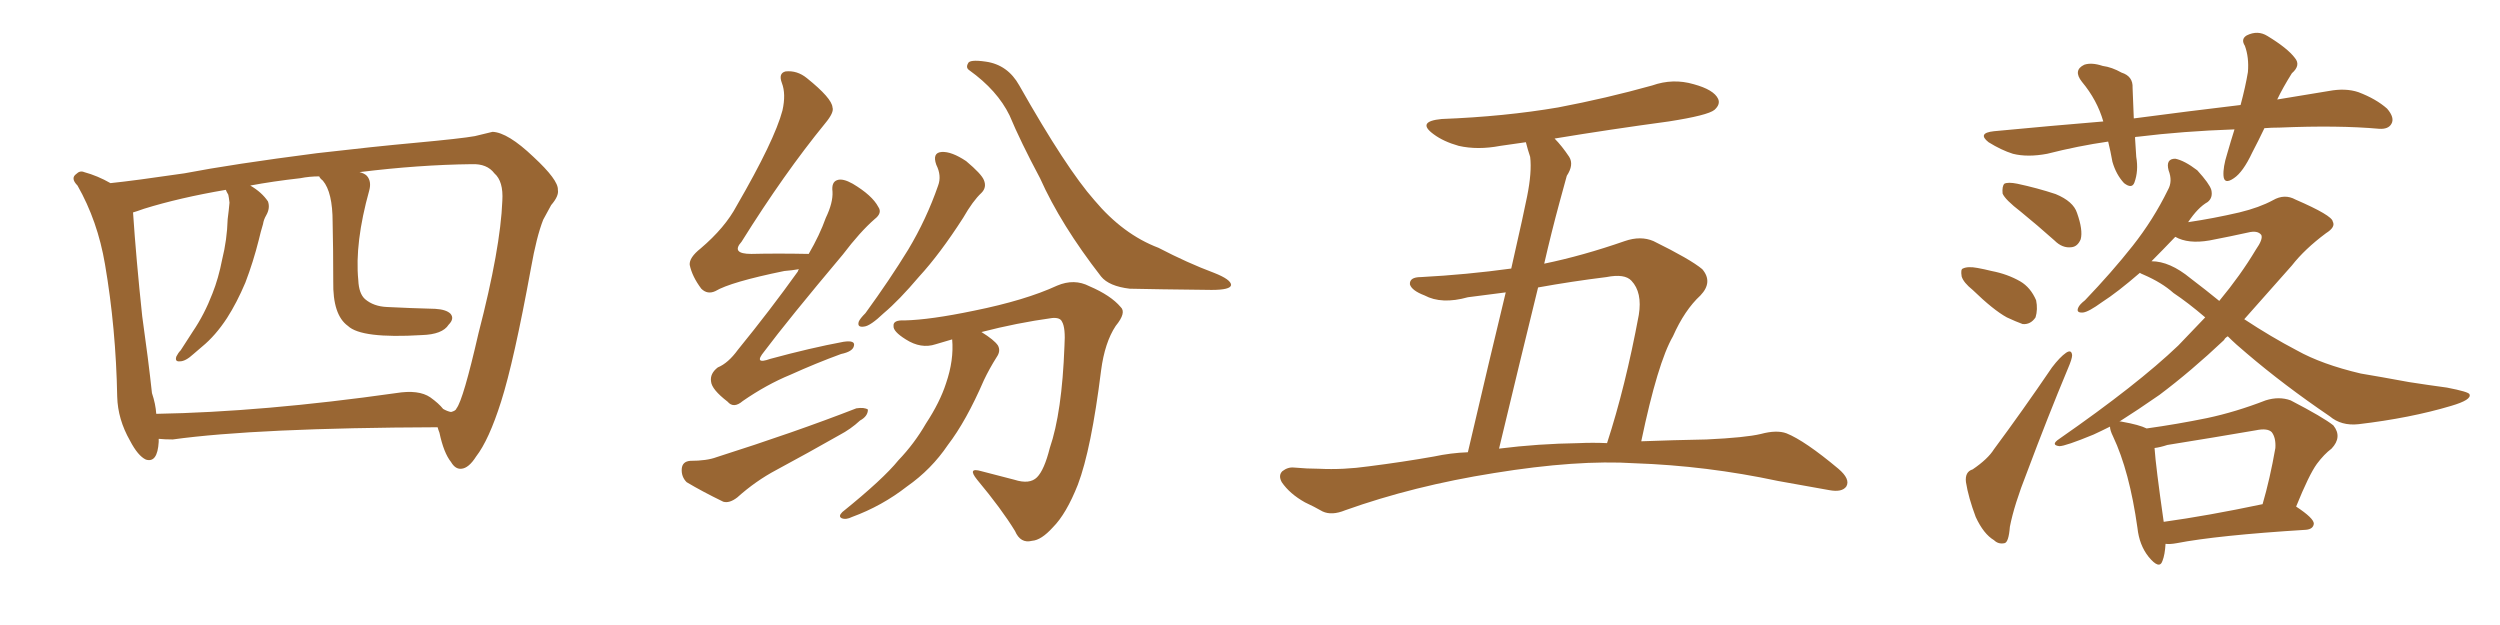 <svg xmlns="http://www.w3.org/2000/svg" xmlns:xlink="http://www.w3.org/1999/xlink" width="600" height="150"><path fill="#996633" padding="10" d="M105.03 102.54L105.03 102.54Q61.67 102.69 41.46 105.47L41.46 105.47Q39.55 105.47 38.09 105.32L38.09 105.32Q38.09 105.62 38.09 106.05L38.09 106.05Q37.79 111.18 35.01 110.30L35.01 110.30Q33.11 109.42 31.20 105.76L31.20 105.76Q28.27 100.63 28.13 95.21L28.13 95.21Q27.83 78.81 25.20 63.43L25.20 63.43Q23.44 53.03 18.60 44.53L18.60 44.53Q16.85 42.77 18.31 41.75L18.31 41.75Q19.19 40.87 20.21 41.31L20.21 41.31Q23.44 42.19 26.51 43.95L26.51 43.95Q32.23 43.36 44.24 41.60L44.24 41.60Q55.66 39.40 76.03 36.77L76.03 36.77Q89.94 35.16 99.61 34.28L99.61 34.28Q110.74 33.25 113.96 32.67L113.96 32.67Q117.63 31.79 118.21 31.64L118.21 31.64Q121.88 31.79 128.03 37.65L128.03 37.65Q134.03 43.21 133.89 45.56L133.89 45.56Q134.18 47.02 132.28 49.22L132.28 49.22Q131.40 50.83 130.37 52.73L130.37 52.73Q128.76 56.84 127.44 64.31L127.44 64.31Q123.34 86.72 120.26 96.39L120.26 96.39Q117.33 105.62 114.26 109.57L114.26 109.57Q112.50 112.35 110.74 112.50L110.74 112.50Q109.28 112.65 108.25 110.89L108.25 110.89Q106.49 108.69 105.47 103.86L105.47 103.86Q105.18 103.13 105.03 102.54ZM34.57 50.10L34.57 50.10L34.57 50.10Q32.52 50.83 31.93 50.98L31.93 50.98Q32.67 62.11 34.13 75.88L34.13 75.88Q35.60 86.28 36.47 94.34L36.47 94.34Q37.35 96.97 37.50 99.32L37.50 99.32Q62.99 98.88 95.07 94.34L95.07 94.34Q100.49 93.46 103.27 95.36L103.27 95.36Q105.32 96.83 106.35 98.14L106.35 98.14Q107.37 98.73 108.25 98.88L108.25 98.88Q109.42 98.58 109.57 98.00L109.57 98.00Q111.18 95.95 114.84 79.98L114.84 79.98Q120.12 59.62 120.56 48.19L120.56 48.19Q120.85 43.51 118.65 41.60L118.65 41.60Q116.89 39.26 113.23 39.40L113.23 39.40Q100.49 39.55 86.28 41.31L86.28 41.31Q87.45 41.60 88.04 42.19L88.04 42.19Q89.21 43.51 88.62 45.70L88.62 45.70Q85.11 58.30 85.99 67.24L85.99 67.24Q86.13 70.46 87.60 71.78L87.60 71.78Q89.65 73.54 92.87 73.68L92.87 73.68Q98.58 73.97 104.44 74.12L104.44 74.12Q107.08 74.27 108.11 75.29L108.11 75.29Q109.13 76.46 107.67 77.93L107.67 77.93Q106.20 80.27 101.22 80.42L101.22 80.42Q86.72 81.30 83.50 78.22L83.50 78.22Q79.83 75.59 79.98 67.53L79.98 67.53Q79.98 59.62 79.83 53.32L79.83 53.32Q79.83 46.14 77.49 43.36L77.49 43.36Q76.76 42.77 76.61 42.33L76.61 42.33Q74.27 42.33 72.07 42.77L72.07 42.77Q65.48 43.51 60.06 44.53L60.06 44.53Q62.84 46.14 64.31 48.34L64.31 48.34Q64.89 49.95 63.87 51.71L63.87 51.71Q63.28 52.73 63.13 53.76L63.13 53.76Q62.55 55.66 62.11 57.57L62.11 57.57Q60.79 62.84 58.89 67.82L58.89 67.82Q56.84 72.66 54.49 76.32L54.49 76.32Q51.71 80.57 48.49 83.20L48.49 83.20Q47.46 84.08 46.44 84.96L46.44 84.96Q44.53 86.72 43.21 86.72L43.21 86.72Q41.89 86.87 42.33 85.55L42.33 85.55Q42.77 84.67 43.36 84.08L43.36 84.08Q44.82 81.88 46.29 79.54L46.29 79.54Q49.07 75.44 50.98 70.46L50.98 70.46Q52.44 66.80 53.32 62.26L53.32 62.26Q54.49 57.57 54.64 52.59L54.64 52.59Q54.93 50.39 55.08 48.63L55.08 48.63Q54.93 47.31 54.79 46.73L54.79 46.73Q54.35 46.00 54.20 45.56L54.20 45.56Q43.07 47.46 34.57 50.10ZM191.75 64.60L191.75 64.60Q190.14 64.89 188.23 65.04L188.23 65.04Q175.34 67.68 171.68 69.87L171.68 69.87Q169.78 70.75 168.31 69.29L168.31 69.29Q166.11 66.36 165.53 63.57L165.53 63.57Q165.38 61.82 168.16 59.62L168.16 59.62Q174.02 54.64 176.81 49.37L176.81 49.37Q185.89 33.69 187.79 26.51L187.79 26.51Q188.67 22.56 187.65 19.92L187.65 19.92Q186.77 17.58 188.53 17.14L188.53 17.14Q191.31 16.85 193.65 18.75L193.65 18.75Q199.66 23.58 199.80 25.78L199.80 25.78Q200.24 26.95 198.05 29.59L198.05 29.59Q188.23 41.60 177.98 58.01L177.98 58.01Q175.34 60.94 180.32 60.94L180.32 60.94Q186.47 60.79 194.09 60.94L194.09 60.94Q196.73 56.40 198.19 52.29L198.19 52.29Q199.95 48.63 199.80 46.00L199.80 46.00Q199.51 43.65 200.98 43.21L200.98 43.21Q202.29 42.77 204.64 44.09L204.64 44.09Q209.33 46.88 210.79 49.66L210.79 49.66Q211.82 51.12 209.91 52.59L209.91 52.59Q206.40 55.66 202.29 61.08L202.29 61.08Q189.11 76.76 183.40 84.38L183.40 84.38Q180.76 87.60 184.86 86.13L184.86 86.13Q194.53 83.50 202.44 82.03L202.44 82.03Q205.37 81.59 204.93 83.06L204.93 83.06Q204.64 84.38 201.86 84.96L201.86 84.96Q195.85 87.16 189.70 89.94L189.70 89.94Q183.98 92.29 178.27 96.24L178.27 96.24Q176.07 98.14 174.61 96.39L174.61 96.39Q170.80 93.46 170.65 91.55L170.65 91.55Q170.36 89.65 172.27 88.18L172.27 88.18Q174.76 87.16 177.10 83.94L177.10 83.94Q184.86 74.41 191.46 65.19L191.46 65.19Q191.60 64.75 191.75 64.60ZM165.67 110.60L165.67 110.60Q169.63 110.60 171.97 109.72L171.97 109.72Q190.87 103.71 205.52 98.00L205.52 98.00Q207.42 97.71 208.30 98.29L208.30 98.29Q208.30 99.90 206.40 100.93L206.40 100.93Q204.20 102.98 201.42 104.44L201.42 104.44Q193.95 108.69 186.33 112.79L186.33 112.79Q181.35 115.43 176.95 119.38L176.95 119.38Q175.05 120.85 173.58 120.41L173.58 120.41Q168.46 117.92 164.79 115.72L164.79 115.72Q163.48 114.40 163.62 112.50L163.62 112.50Q163.77 110.74 165.67 110.60ZM224.71 39.55L224.71 39.55Q223.68 36.62 226.03 36.47L226.03 36.47Q228.37 36.33 231.88 38.67L231.88 38.67Q235.55 41.75 236.13 43.21L236.13 43.21Q236.87 44.97 235.55 46.29L235.55 46.29Q233.50 48.19 231.15 52.29L231.15 52.29Q225.59 60.94 220.61 66.36L220.61 66.36Q215.77 72.07 212.11 75.15L212.11 75.15Q208.89 78.22 207.42 78.37L207.42 78.37Q205.66 78.66 206.10 77.20L206.10 77.20Q206.40 76.46 207.71 75.15L207.71 75.15Q213.57 67.09 217.97 59.91L217.97 59.91Q222.36 52.59 225.15 44.53L225.15 44.53Q226.03 42.19 224.71 39.55ZM232.62 16.85L232.62 16.85Q231.74 16.26 232.32 15.23L232.32 15.23Q232.62 14.21 236.57 14.79L236.57 14.79Q241.85 15.53 244.63 20.51L244.63 20.51Q255.91 40.43 262.65 48.05L262.65 48.05Q269.53 56.25 278.03 59.47L278.03 59.47Q285.06 63.13 291.36 65.48L291.36 65.48Q295.46 67.09 295.46 68.41L295.46 68.41Q295.31 69.58 290.77 69.58L290.77 69.58Q277.00 69.43 271.14 69.29L271.14 69.29Q266.16 68.70 264.26 66.36L264.26 66.36Q254.59 53.91 249.61 42.77L249.61 42.77Q244.92 33.98 242.29 27.69L242.29 27.69Q239.36 21.68 232.62 16.85ZM228.52 81.45L228.52 81.45L228.52 81.45Q226.46 82.03 224.56 82.62L224.56 82.62Q221.04 83.79 217.38 81.45L217.38 81.45Q214.31 79.54 214.45 78.22L214.45 78.22Q214.31 76.76 217.09 76.90L217.09 76.90Q223.24 76.76 233.79 74.56L233.79 74.56Q246.09 72.07 253.71 68.55L253.71 68.55Q257.81 66.80 261.47 68.70L261.47 68.70Q266.60 70.90 268.95 73.68L268.95 73.68Q270.41 75 267.77 78.22L267.77 78.22Q265.14 82.18 264.26 88.92L264.26 88.92Q261.91 107.81 258.69 116.31L258.69 116.31Q255.91 123.34 252.69 126.56L252.69 126.56Q249.90 129.64 247.71 129.79L247.71 129.79Q244.92 130.52 243.60 127.44L243.60 127.44Q240.38 122.17 234.52 115.14L234.52 115.14Q232.03 112.06 235.55 113.09L235.55 113.09Q239.36 114.11 243.46 115.14L243.46 115.14Q247.12 116.31 248.88 114.55L248.88 114.55Q250.63 112.79 251.95 107.52L251.95 107.52Q254.88 99.02 255.47 83.06L255.47 83.06Q255.76 78.66 254.88 77.20L254.88 77.20Q254.44 76.17 252.54 76.32L252.54 76.32Q244.04 77.49 235.55 79.69L235.55 79.69Q238.62 81.59 239.50 82.91L239.50 82.91Q240.23 84.23 239.21 85.69L239.21 85.69Q237.45 88.48 236.13 91.26L236.13 91.26Q231.88 101.07 227.49 106.79L227.49 106.79Q223.54 112.65 217.68 116.75L217.68 116.75Q211.67 121.44 204.49 124.07L204.49 124.07Q203.03 124.80 202.00 124.37L202.00 124.37Q201.12 123.93 202.15 122.90L202.15 122.90Q211.96 114.99 215.63 110.45L215.63 110.45Q219.43 106.49 222.22 101.66L222.22 101.66Q225.59 96.53 227.05 91.99L227.05 91.99Q228.96 86.43 228.52 81.45ZM393.90 105.91L393.90 105.91Q401.51 105.62 409.57 105.47L409.57 105.47Q418.95 105.03 422.61 104.15L422.61 104.15Q426.42 103.13 428.76 104.00L428.76 104.00Q433.15 105.76 441.21 112.50L441.21 112.50Q444.14 114.99 443.12 116.75L443.12 116.75Q442.09 118.21 439.01 117.63L439.01 117.63Q432.57 116.46 426.71 115.43L426.71 115.43Q409.57 111.77 392.29 111.18L392.29 111.18Q378.52 110.30 358.59 113.53L358.59 113.53Q339.26 116.60 322.85 122.46L322.85 122.46Q319.63 123.78 317.43 122.75L317.43 122.75Q315.38 121.58 313.18 120.56L313.18 120.56Q309.52 118.51 307.62 115.72L307.62 115.72Q306.74 114.11 307.76 113.09L307.76 113.09Q309.08 112.06 310.55 112.21L310.55 112.21Q313.77 112.50 316.55 112.50L316.55 112.50Q322.41 112.79 328.56 111.91L328.56 111.91Q336.62 110.89 344.09 109.57L344.09 109.57Q348.19 108.69 352.29 108.54L352.29 108.54Q357.86 84.67 361.38 70.17L361.38 70.17Q356.84 70.75 352.29 71.34L352.29 71.34Q346.00 73.10 341.89 70.90L341.89 70.90Q338.82 69.73 338.38 68.26L338.38 68.26Q338.23 66.50 341.02 66.50L341.02 66.50Q352.00 65.92 362.70 64.45L362.70 64.45Q365.92 50.24 366.50 47.17L366.50 47.17Q367.68 41.31 367.24 37.65L367.24 37.65Q366.65 35.89 366.21 34.13L366.21 34.13Q363.13 34.57 360.06 35.01L360.06 35.01Q354.64 36.04 350.10 35.01L350.10 35.01Q346.44 33.98 344.09 32.23L344.09 32.23Q339.84 29.15 346.00 28.56L346.00 28.56Q361.08 27.98 373.97 25.78L373.97 25.78Q385.55 23.58 396.53 20.51L396.53 20.51Q401.51 18.75 406.49 20.21L406.49 20.21Q411.33 21.53 412.35 23.73L412.35 23.73Q412.94 25.05 411.47 26.37L411.47 26.37Q409.86 27.69 400.49 29.15L400.49 29.15Q386.43 31.05 373.10 33.25L373.10 33.25Q374.85 35.01 376.61 37.65L376.61 37.65Q377.78 39.55 376.03 42.19L376.03 42.19Q375.29 44.97 374.27 48.63L374.27 48.63Q372.36 55.66 370.61 63.28L370.61 63.28Q379.83 61.38 389.94 57.86L389.94 57.86Q393.75 56.54 396.83 57.86L396.83 57.86Q405.76 62.26 408.54 64.60L408.54 64.60Q411.18 67.68 408.11 70.90L408.11 70.90Q404.30 74.41 401.51 80.71L401.51 80.71Q397.85 87.01 393.90 105.91ZM385.55 66.50L385.55 66.50L385.55 66.50Q377.20 67.53 369.14 68.99L369.14 68.99Q364.75 86.87 359.77 107.67L359.77 107.67Q369.14 106.49 378.96 106.35L378.96 106.35Q382.18 106.20 385.69 106.35L385.69 106.35Q390.09 92.87 393.31 75.59L393.31 75.59Q394.19 70.17 391.55 67.38L391.55 67.38Q389.94 65.63 385.55 66.50ZM543.46 30.76L543.46 30.76Q541.99 33.84 540.53 36.62L540.53 36.62Q538.33 41.31 536.13 42.77L536.13 42.77Q533.79 44.38 533.64 42.19L533.64 42.19Q533.50 40.14 534.52 36.91L534.52 36.91Q535.40 33.84 536.28 31.05L536.28 31.05Q523.83 31.49 513.13 32.81L513.13 32.81Q512.55 32.81 512.40 32.96L512.40 32.96Q512.55 35.30 512.70 37.65L512.70 37.65Q513.28 41.02 512.26 43.80L512.26 43.80Q511.67 45.41 509.77 43.95L509.77 43.95Q507.86 41.89 506.98 38.82L506.98 38.82Q506.54 36.33 505.96 33.98L505.96 33.98Q498.78 35.01 491.31 36.91L491.31 36.91Q486.62 37.79 483.11 36.91L483.11 36.91Q480.32 36.04 477.25 34.13L477.25 34.13Q474.46 31.93 478.56 31.49L478.56 31.49Q492.33 30.18 504.79 29.15L504.79 29.15Q503.32 24.02 499.66 19.63L499.66 19.63Q497.46 16.85 500.24 15.53L500.24 15.53Q502.00 14.94 504.64 15.82L504.64 15.82Q506.84 16.11 509.18 17.43L509.18 17.43Q511.96 18.31 511.82 21.09L511.82 21.09Q511.96 24.32 512.11 28.42L512.11 28.42Q525.44 26.66 537.74 25.20L537.74 25.20Q538.92 20.80 539.50 17.29L539.50 17.29Q539.79 13.77 538.77 10.99L538.77 10.99Q537.74 9.38 539.21 8.50L539.21 8.50Q541.85 7.18 544.19 8.64L544.19 8.64Q549.02 11.57 550.78 13.92L550.78 13.92Q552.25 15.67 550.05 17.58L550.05 17.58Q547.85 21.09 546.53 23.88L546.53 23.88Q552.83 22.85 558.98 21.83L558.98 21.83Q562.94 21.09 566.02 22.12L566.02 22.12Q570.26 23.73 572.90 26.07L572.90 26.07Q574.80 28.27 573.93 29.74L573.93 29.74Q573.19 31.05 571.00 30.91L571.00 30.91Q561.18 30.03 547.12 30.62L547.12 30.62Q545.21 30.62 543.46 30.76ZM485.01 50.83L485.01 50.83Q481.20 47.90 480.62 46.44L480.62 46.44Q480.47 44.68 481.05 44.09L481.05 44.09Q481.93 43.65 484.13 44.09L484.13 44.09Q488.96 45.12 493.36 46.58L493.36 46.58Q497.61 48.34 498.49 51.12L498.49 51.12Q499.95 55.22 499.37 57.42L499.37 57.42Q498.63 59.18 497.17 59.33L497.17 59.33Q494.97 59.62 493.07 57.71L493.07 57.71Q488.96 54.05 485.01 50.83ZM473.44 69.58L473.44 69.58Q471.24 67.82 470.80 66.36L470.80 66.36Q470.51 64.60 471.09 64.45L471.09 64.45Q472.27 63.87 474.61 64.31L474.61 64.31Q476.22 64.60 477.98 65.04L477.98 65.04Q481.79 65.77 484.86 67.53L484.86 67.53Q487.35 68.99 488.67 72.07L488.67 72.07Q489.11 74.27 488.53 76.17L488.53 76.17Q487.35 77.93 485.45 77.78L485.45 77.78Q483.84 77.20 481.64 76.17L481.64 76.17Q478.42 74.41 473.44 69.58ZM473.44 112.65L473.44 112.65Q477.10 110.16 478.56 107.81L478.56 107.81Q485.30 98.73 492.48 88.18L492.48 88.18Q494.38 85.69 495.85 84.67L495.85 84.67Q497.17 83.79 497.31 85.25L497.31 85.25Q497.31 86.13 496.29 88.48L496.29 88.48Q491.46 100.05 486.47 113.38L486.47 113.38Q483.40 121.14 482.37 126.42L482.37 126.42Q482.08 130.22 481.05 130.37L481.05 130.37Q479.59 130.66 478.56 129.64L478.56 129.64Q476.07 128.17 474.17 124.07L474.17 124.07Q472.41 119.38 471.83 115.72L471.83 115.72Q471.53 113.23 473.44 112.65ZM519.73 130.52L519.73 130.52Q519.58 133.15 518.99 134.62L518.99 134.62Q518.26 136.82 515.63 133.59L515.63 133.59Q513.43 130.81 512.99 126.71L512.99 126.71Q511.08 113.09 507.13 104.74L507.13 104.74Q506.40 103.27 506.40 102.39L506.40 102.39Q504.35 103.42 502.44 104.30L502.44 104.30Q495.70 107.08 494.24 107.08L494.24 107.08Q492.04 106.79 494.24 105.32L494.24 105.32Q512.99 92.29 522.80 82.91L522.80 82.91Q526.17 79.39 529.25 76.17L529.25 76.17Q525.15 72.66 521.63 70.31L521.63 70.31Q518.85 67.82 514.45 65.92L514.45 65.92Q513.72 65.63 513.57 65.48L513.57 65.48Q508.15 70.17 504.49 72.51L504.49 72.51Q501.27 74.85 499.95 75L499.95 75Q498.19 75.15 498.78 73.83L498.78 73.83Q499.07 73.10 500.39 72.07L500.39 72.07Q506.84 65.33 511.82 59.03L511.82 59.03Q516.80 52.73 520.31 45.56L520.31 45.56Q521.48 43.51 520.46 40.87L520.46 40.87Q519.73 38.09 522.07 38.09L522.07 38.09Q524.27 38.53 527.34 40.87L527.34 40.87Q530.27 44.09 530.71 45.56L530.71 45.56Q531.15 47.46 529.83 48.49L529.83 48.49Q527.49 49.80 525.15 53.32L525.15 53.32Q531.15 52.44 537.45 50.98L537.45 50.98Q542.29 49.80 545.51 48.05L545.51 48.05Q548.29 46.44 550.93 47.90L550.93 47.90Q559.72 51.71 559.86 53.17L559.86 53.17Q560.60 54.49 558.25 55.96L558.25 55.96Q553.13 59.77 550.05 63.72L550.05 63.72Q544.04 70.46 538.62 76.61L538.62 76.61Q545.07 80.86 551.22 84.08L551.22 84.08Q557.23 87.45 566.60 89.65L566.60 89.65Q571.00 90.38 578.17 91.70L578.17 91.70Q582.86 92.43 587.26 93.02L587.26 93.02Q592.53 94.04 592.68 94.63L592.68 94.63Q593.26 95.95 588.28 97.41L588.28 97.41Q578.47 100.34 566.02 101.81L566.02 101.81Q561.91 102.25 559.13 99.90L559.13 99.90Q548.14 92.43 539.21 84.81L539.21 84.81Q536.57 82.62 534.67 80.71L534.67 80.71Q533.94 81.15 533.79 81.59L533.79 81.59Q525.88 89.06 518.26 94.78L518.26 94.78Q512.99 98.44 508.59 101.22L508.59 101.22Q508.89 101.07 509.33 101.22L509.33 101.22Q513.43 101.95 515.19 102.83L515.19 102.83Q522.51 101.81 529.69 100.34L529.69 100.34Q536.57 98.88 543.75 96.09L543.75 96.09Q546.97 95.07 549.76 96.09L549.76 96.09Q557.67 100.20 560.01 102.10L560.01 102.10Q562.21 104.88 559.57 107.67L559.57 107.67Q557.81 108.98 556.05 111.33L556.05 111.33Q554.15 113.96 551.07 121.58L551.07 121.58Q555.32 124.37 555.32 125.68L555.32 125.68Q555.18 127.00 553.42 127.15L553.42 127.15Q532.18 128.47 522.36 130.37L522.36 130.37Q520.75 130.66 519.73 130.52ZM519.29 125.24L519.29 125.24Q529.83 123.78 543.02 121.00L543.02 121.00Q544.78 114.99 546.09 107.52L546.09 107.52Q546.24 105.03 545.21 103.71L545.21 103.71Q544.19 102.69 541.41 103.27L541.41 103.27Q531.15 105.03 520.17 106.79L520.17 106.79Q518.41 107.37 517.09 107.52L517.09 107.52Q517.38 111.91 519.29 125.24ZM525.73 66.80L525.73 66.80L525.73 66.80Q529.39 69.58 532.62 72.22L532.62 72.22Q537.74 66.06 541.41 59.91L541.41 59.91Q543.16 57.42 542.72 56.40L542.72 56.40Q541.85 55.22 539.50 55.81L539.50 55.81Q535.55 56.69 530.27 57.71L530.27 57.71Q525.15 58.59 522.07 56.84L522.07 56.84Q518.99 60.06 516.36 62.70L516.36 62.70Q520.75 62.70 525.73 66.80Z"/></svg>